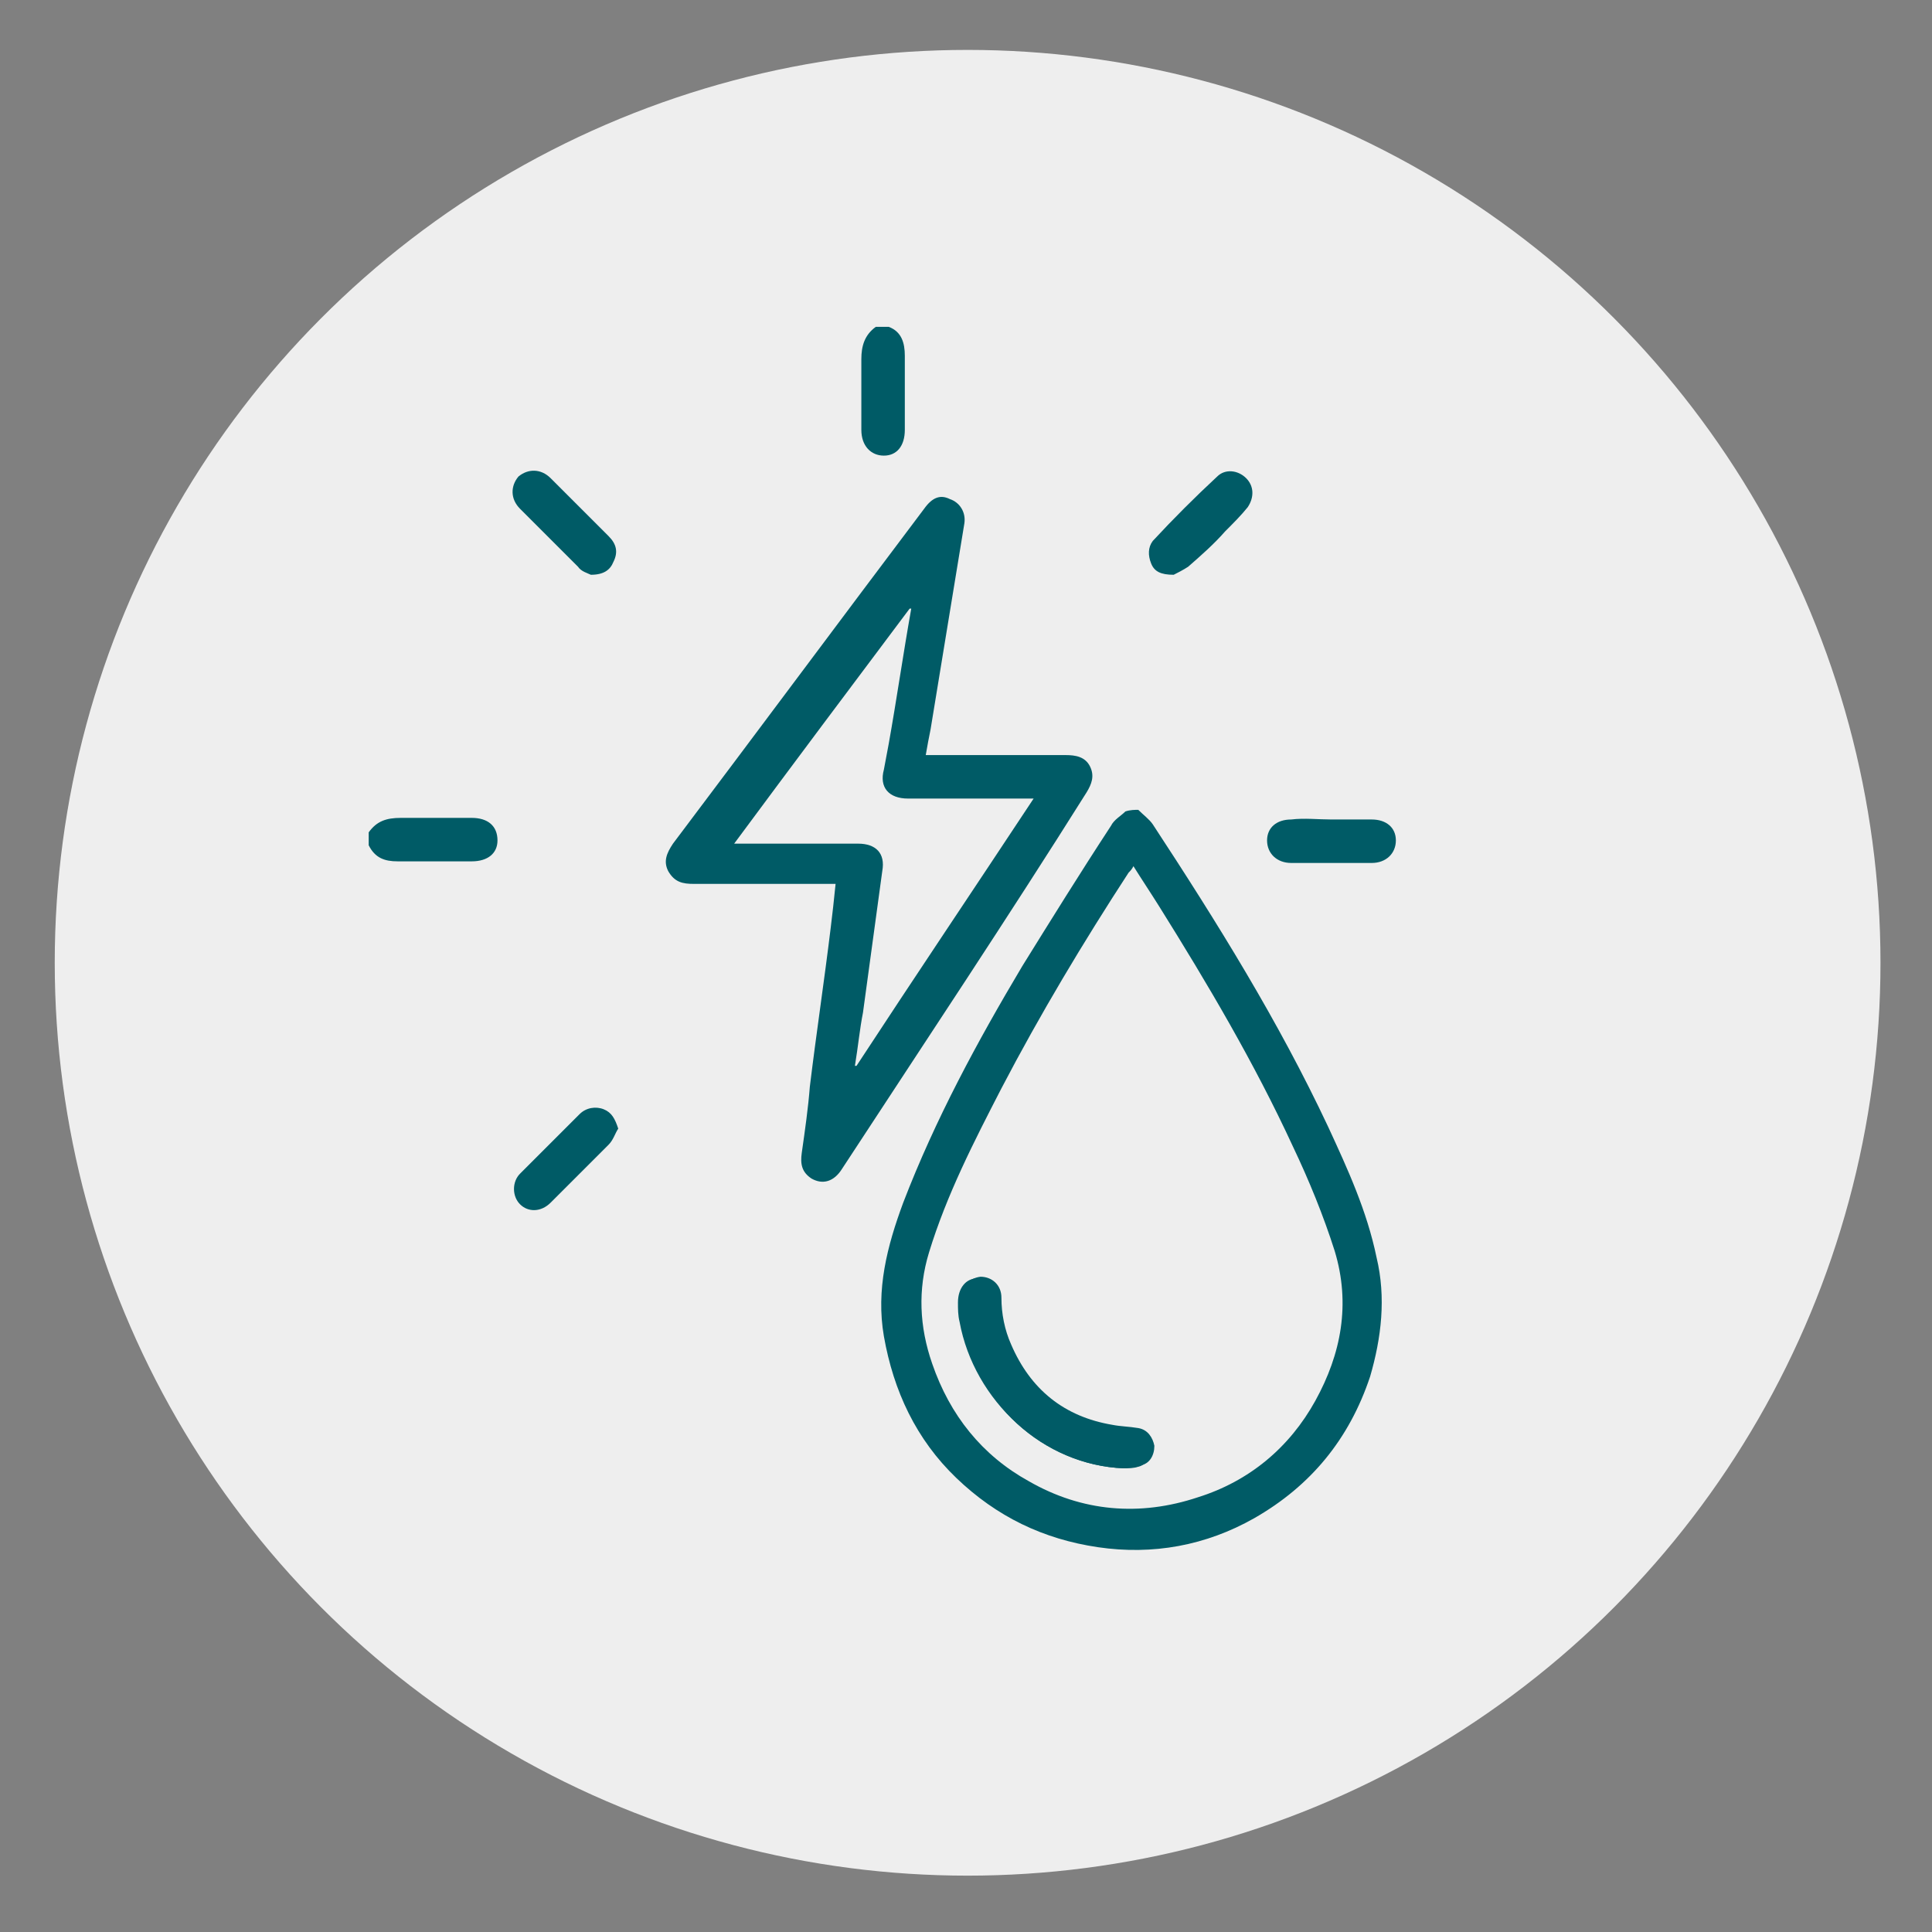 <svg xmlns="http://www.w3.org/2000/svg" xmlns:xlink="http://www.w3.org/1999/xlink" id="Layer_1" x="0px" y="0px" viewBox="0 0 120 120" xml:space="preserve"><rect x="0" y="0" width="120" height="120" fill="#808080" stroke="none"/><circle fill="#EEEEEE" cx="60.1" cy="59.8" r="56.7"></circle><g>	<path fill="#005B66" d="M70.7,50.3c0.3,0.3,0.7,0.6,0.9,0.9c4,6.1,7.8,12.2,10.9,18.8c1.2,2.6,2.4,5.2,3,8.1c0.6,2.5,0.3,5-0.4,7.4  c-1.3,3.9-3.7,6.8-7.2,8.8c-3,1.7-6.3,2.3-9.7,1.8c-3.4-0.5-6.3-1.9-8.8-4.3c-2.5-2.4-3.9-5.4-4.5-8.8c-0.5-2.9,0.2-5.6,1.2-8.3  c2-5.2,4.6-10,7.4-14.7c1.8-2.9,3.6-5.8,5.5-8.7c0.2-0.4,0.6-0.6,0.9-0.9C70.2,50.3,70.5,50.3,70.7,50.3z M70.4,53.8  c-0.1,0.2-0.2,0.3-0.3,0.4c-2.8,4.3-5.5,8.8-7.9,13.4c-1.7,3.3-3.4,6.6-4.5,10.2c-0.7,2.3-0.6,4.6,0.2,6.9c1.1,3.2,3.1,5.7,6,7.3  c3.3,1.9,6.9,2.2,10.5,1c3.2-1,5.7-3.1,7.3-6c1.6-2.9,2.2-6,1.2-9.3c-0.7-2.2-1.6-4.4-2.6-6.5C77.9,66,75,61.1,72,56.3  C71.5,55.5,70.9,54.6,70.4,53.8z"></path>	<path fill="#005B66" d="M69.8,91.2c0.3,0,0.6,0,0.9-0.1c0.5-0.1,0.9-0.7,0.8-1.2c0-0.6-0.4-1-1-1.1c-0.5-0.1-1-0.1-1.6-0.2  c-3-0.5-5.1-2.2-6.3-5c-0.4-0.9-0.5-1.9-0.6-2.9c0-0.8-0.6-1.4-1.3-1.3c-0.7,0-1.2,0.6-1.2,1.5c0,0.4,0,0.8,0.1,1.2  C60.5,87,64.8,91,69.8,91.2z"></path>	<path fill="#005B66" d="M69.8,91.2c-5-0.2-9.3-4.1-10-9.2c-0.1-0.4-0.1-0.8-0.1-1.2c0-0.8,0.4-1.4,1.2-1.5c0.7,0,1.3,0.5,1.3,1.3  c0,1,0.2,2,0.6,2.9c1.2,2.8,3.3,4.5,6.3,5c0.5,0.1,1,0.1,1.6,0.2c0.6,0.1,0.9,0.6,1,1.1c0,0.6-0.3,1.1-0.8,1.2  C70.5,91.2,70.2,91.1,69.8,91.2z"></path></g><g>	<path fill="#005B66" d="M55.2,20.3c0.8,0.3,1,1,1,1.8c0,1.5,0,3.1,0,4.6c0,1-0.5,1.6-1.3,1.6c-0.8,0-1.4-0.6-1.4-1.6  c0-1.5,0-2.9,0-4.4c0-0.8,0.2-1.5,0.9-2C54.6,20.3,54.9,20.3,55.2,20.3z"></path>	<path fill="#005B66" d="M22.9,51.7c0.5-0.7,1.1-0.9,2-0.9c1.5,0,2.9,0,4.4,0c1,0,1.6,0.5,1.6,1.4c0,0.8-0.6,1.3-1.6,1.3  c-1.5,0-3.1,0-4.6,0c-0.8,0-1.4-0.2-1.8-1C22.9,52.3,22.9,52,22.9,51.7z"></path>	<path fill="#005B66" d="M51.9,54.9c-1.6,0-3.1,0-4.6,0c-1.4,0-2.8,0-4.2,0c-0.7,0-1.2-0.1-1.6-0.8c-0.3-0.6-0.1-1.1,0.3-1.7  c5.2-6.9,10.4-13.9,15.6-20.8c0.5-0.7,1-0.9,1.6-0.6c0.6,0.2,1,0.8,0.9,1.5c-0.7,4.3-1.4,8.5-2.1,12.8c-0.1,0.5-0.2,1-0.3,1.6  c0.3,0,0.5,0,0.7,0c2.7,0,5.3,0,8,0c0.6,0,1.2,0.1,1.5,0.7c0.3,0.6,0.1,1.1-0.2,1.6C62.6,57,57.4,64.8,52.3,72.6  c-0.5,0.8-1.2,1-1.9,0.6c-0.6-0.4-0.7-0.9-0.6-1.6c0.2-1.4,0.4-2.8,0.5-4.1c0.4-3.3,0.9-6.6,1.3-9.9C51.7,56.8,51.8,55.9,51.9,54.9  z M53.1,66.2c0,0,0.1,0,0.1,0c3.6-5.5,7.3-11,11-16.6c-0.4,0-0.6,0-0.8,0c-2.3,0-4.7,0-7,0c-1.2,0-1.8-0.7-1.5-1.8  c0.1-0.5,0.2-1.1,0.3-1.6c0.5-2.8,0.9-5.6,1.4-8.4c0,0-0.1,0-0.1,0c-3.6,4.8-7.2,9.6-10.9,14.6c2.7,0,5.2,0,7.7,0  c1.1,0,1.7,0.6,1.5,1.7c-0.4,2.9-0.8,5.9-1.2,8.8C53.4,63.9,53.3,65,53.1,66.2z"></path>	<path fill="#005B66" d="M82.7,50.9c0.8,0,1.7,0,2.5,0c0.9,0,1.5,0.5,1.5,1.3c0,0.8-0.6,1.4-1.5,1.4c-1.7,0-3.3,0-5,0  c-0.9,0-1.5-0.6-1.5-1.4c0-0.8,0.6-1.3,1.5-1.3C81,50.8,81.9,50.9,82.7,50.9z"></path>	<path fill="#005B66" d="M36.7,35.7c-0.2-0.1-0.6-0.2-0.8-0.5c-1.2-1.2-2.4-2.4-3.6-3.6c-0.6-0.6-0.6-1.4-0.1-2  c0.6-0.5,1.4-0.5,2,0.1c1.2,1.2,2.4,2.4,3.6,3.6c0.5,0.5,0.6,1,0.3,1.6C37.9,35.4,37.5,35.7,36.7,35.7z"></path>	<path fill="#005B66" d="M72.9,35.7c-0.8,0-1.2-0.2-1.4-0.7c-0.2-0.5-0.2-1,0.1-1.4c1.3-1.4,2.6-2.7,4-4c0.5-0.5,1.3-0.4,1.8,0.1  c0.5,0.5,0.5,1.2,0.1,1.8c-0.4,0.5-0.9,1-1.4,1.5c-0.7,0.8-1.5,1.5-2.3,2.2C73.5,35.4,73.1,35.6,72.9,35.7z"></path>	<path fill="#005B66" d="M38.4,70.1c-0.2,0.3-0.3,0.7-0.6,1c-1.2,1.2-2.4,2.4-3.6,3.6c-0.6,0.6-1.4,0.6-1.9,0.1  c-0.5-0.5-0.5-1.4,0-1.9c1.2-1.2,2.4-2.4,3.7-3.7c0.4-0.4,1-0.5,1.5-0.3C38,69.1,38.2,69.5,38.4,70.1z"></path></g></svg>
